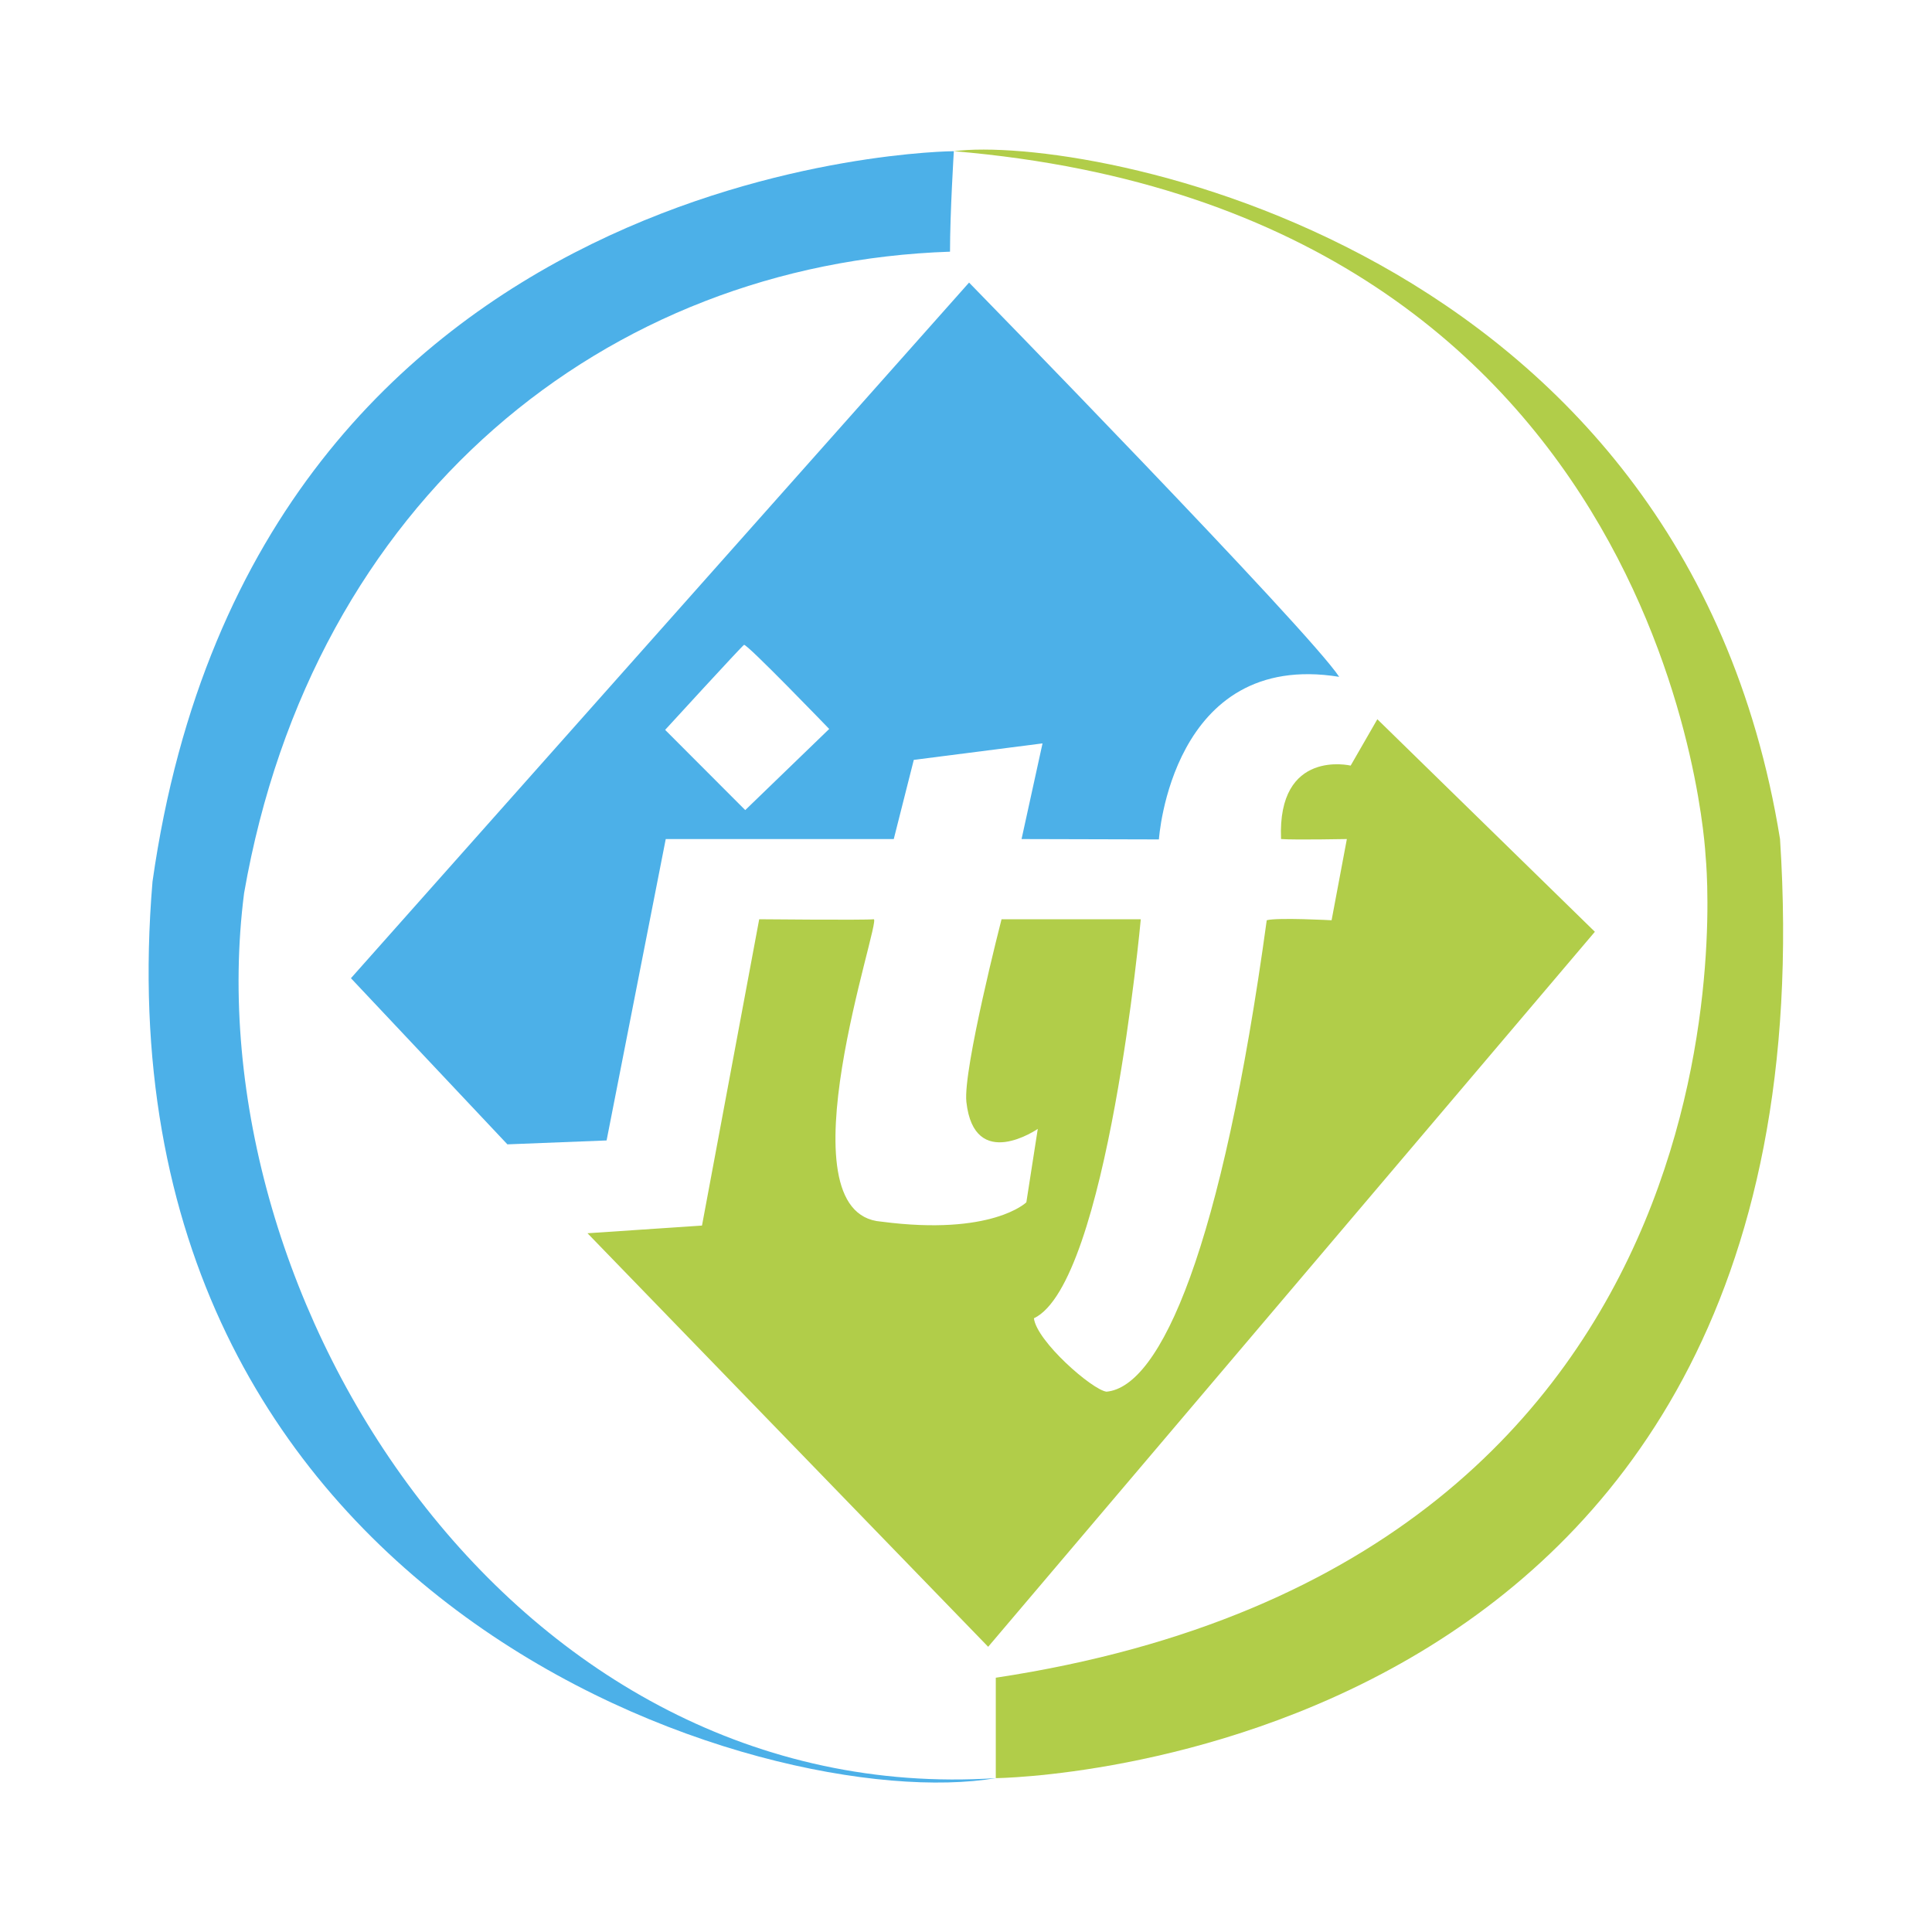 <svg xmlns="http://www.w3.org/2000/svg" width="2500" height="2500" viewBox="0 0 192.756 192.756"><g fill-rule="evenodd" clip-rule="evenodd"><path fill="#fff" d="M0 0h192.756v192.756H0V0z"/><path d="M99.35 177.405s79.541-22.515 71.543-80.359c6.852-40.479-30.684-81.552-68.523-81.552-37.847 0-82.609 37.103-81.665 82.138 10.278 89.06 78.645 79.773 78.645 79.773z" fill="#fff"/><path d="M58.615 123.042l11.423-.767 5.708-30.561s10.568.101 11.424 0c.855-.095-9.519 29.401.76 30.169 11.039 1.448 14.469-1.927 14.469-1.927l1.141-7.327s-6.342 4.381-7.124-2.693c-.351-3.214 3.508-18.222 3.508-18.222h13.893s-3.33 36.335-10.664 39.812c.293 2.312 5.809 7.132 7.24 7.323 5.426-.484 11.514-14.363 15.99-47.035 1.047-.292 6.471 0 6.471 0l1.523-8.102s-5.141.101-6.566 0c-.381-9.062 6.945-7.328 6.945-7.328l2.662-4.625 21.703 21.205L98.59 164.3l-39.975-41.258z" fill="#b1cd49"/><path d="M99.35 167.386v10.02s84.266-.771 78.244-93.692c-9.643-59.633-69.361-70.301-82.429-68.63 71.951 6.041 75.001 70.304 75.001 70.304s7.357 70.174-70.816 81.998z" fill="#b1cd49"/><path d="M94.783 25.11c0-3.859.382-10.026.382-10.026s-69.671.387-79.949 72.874c-6.092 72.484 61.297 93.305 84.134 89.448-47.97 3.085-80.2-47.549-74.998-88.291 6.85-39.331 36.168-62.85 70.431-64.005z" fill="#4cb0e8"/><path d="M96.684 28.193L35.013 97.596l15.61 16.576 9.897-.389 5.901-30.07h22.75l1.998-7.899 12.844-1.645-2.092 9.544 13.703.036s1.236-18.926 17.986-16.222c-3.038-4.635-36.926-39.334-36.926-39.334zm-22.332 52.63l-7.991-8.004s7.613-8.317 7.868-8.481c.256-.164 8.5 8.39 8.5 8.39l-8.377 8.095z" fill="#4cb0e8"/></g></svg>